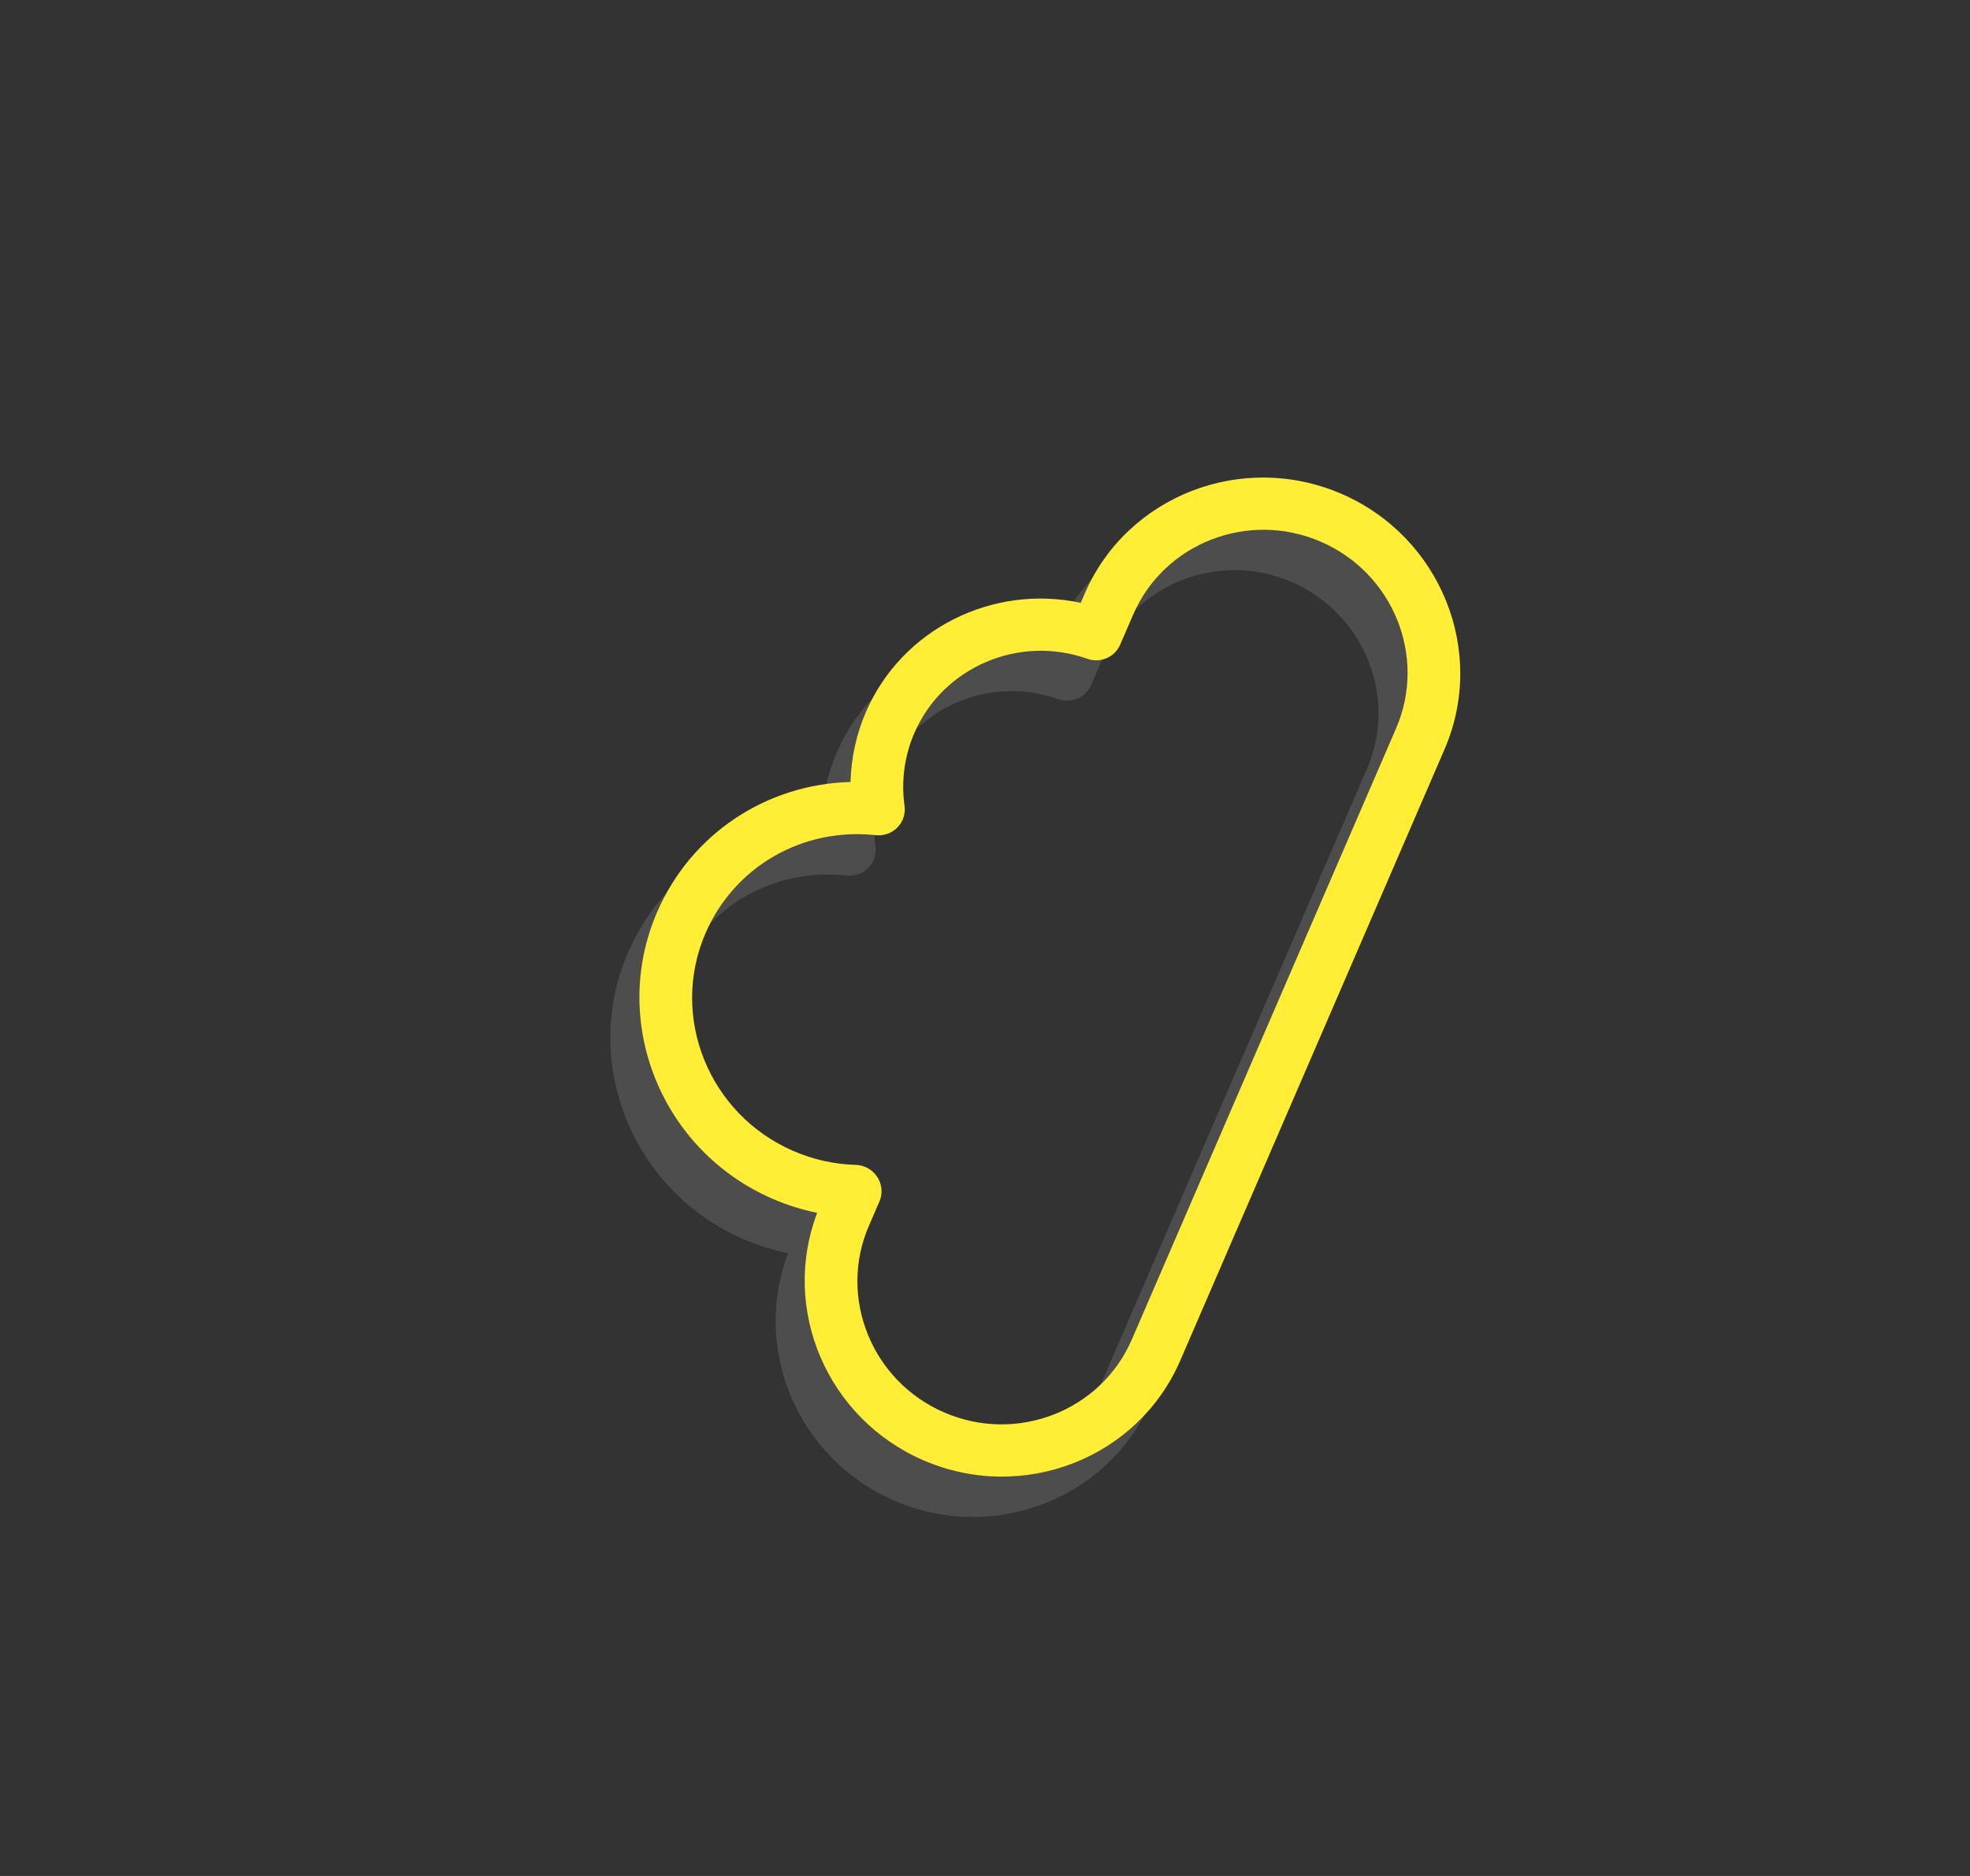 <svg width="63" height="60" viewBox="0 0 63 60" fill="none" xmlns="http://www.w3.org/2000/svg">
<rect x="0" y="0" width="63" height="60" fill="#333333" stroke="none"/>
<path d="M45.268 25.254L36.815 44.805C35.461 47.937 31.778 49.37 28.605 47.998C25.517 46.663 24.032 43.156 25.204 40.082C24.719 39.984 24.245 39.835 23.784 39.636C20.223 38.096 18.562 33.984 20.082 30.469C21.166 27.962 23.578 26.372 26.271 26.301C26.289 25.535 26.454 24.776 26.761 24.066C27.914 21.4 30.826 19.968 33.632 20.572L33.758 20.278C35.113 17.146 38.795 15.714 41.969 17.085C45.142 18.457 46.622 22.122 45.268 25.253L45.268 25.254ZM26.856 40.499C25.867 42.788 26.948 45.465 29.267 46.467C31.585 47.469 34.276 46.423 35.265 44.135L43.718 24.584C44.707 22.295 43.626 19.618 41.308 18.616C38.989 17.613 36.298 18.66 35.309 20.948L34.894 21.909C34.72 22.312 34.26 22.509 33.841 22.36C31.652 21.585 29.222 22.629 28.311 24.736C27.994 25.469 27.886 26.274 27.997 27.064C28.033 27.318 27.95 27.574 27.77 27.757C27.59 27.94 27.335 28.03 27.078 28.003C24.742 27.746 22.554 29.006 21.632 31.139C20.477 33.81 21.739 36.935 24.446 38.105C25.081 38.38 25.75 38.529 26.435 38.548C26.715 38.556 26.975 38.702 27.127 38.936C27.279 39.171 27.304 39.464 27.195 39.718L26.857 40.5L26.856 40.499Z" fill="white" fill-opacity="0.13"/>
<path d="M46.197 23.963L37.745 43.514C36.391 46.646 32.708 48.079 29.534 46.707C26.446 45.372 24.962 41.865 26.133 38.791C25.648 38.693 25.174 38.544 24.713 38.345C21.153 36.805 19.492 32.693 21.012 29.178C22.095 26.671 24.508 25.081 27.2 25.01C27.219 24.244 27.384 23.485 27.691 22.775C28.843 20.109 31.756 18.677 34.561 19.281L34.688 18.987C36.042 15.855 39.725 14.423 42.898 15.794C46.071 17.166 47.551 20.831 46.197 23.962L46.197 23.963ZM27.786 39.208C26.797 41.497 27.878 44.174 30.196 45.176C32.514 46.178 35.205 45.132 36.195 42.844L44.647 23.293C45.637 21.004 44.556 18.327 42.237 17.325C39.919 16.322 37.228 17.369 36.239 19.657L35.823 20.618C35.649 21.021 35.189 21.218 34.771 21.07C32.581 20.294 30.152 21.338 29.241 23.445C28.924 24.178 28.815 24.983 28.927 25.773C28.963 26.027 28.879 26.283 28.699 26.466C28.52 26.649 28.265 26.739 28.007 26.712C25.672 26.455 23.484 27.715 22.562 29.848C21.407 32.519 22.669 35.644 25.375 36.814C26.01 37.089 26.68 37.238 27.365 37.257C27.645 37.265 27.904 37.41 28.056 37.645C28.209 37.88 28.234 38.173 28.124 38.427L27.786 39.209L27.786 39.208Z" fill="#FFED36"/>
</svg>
